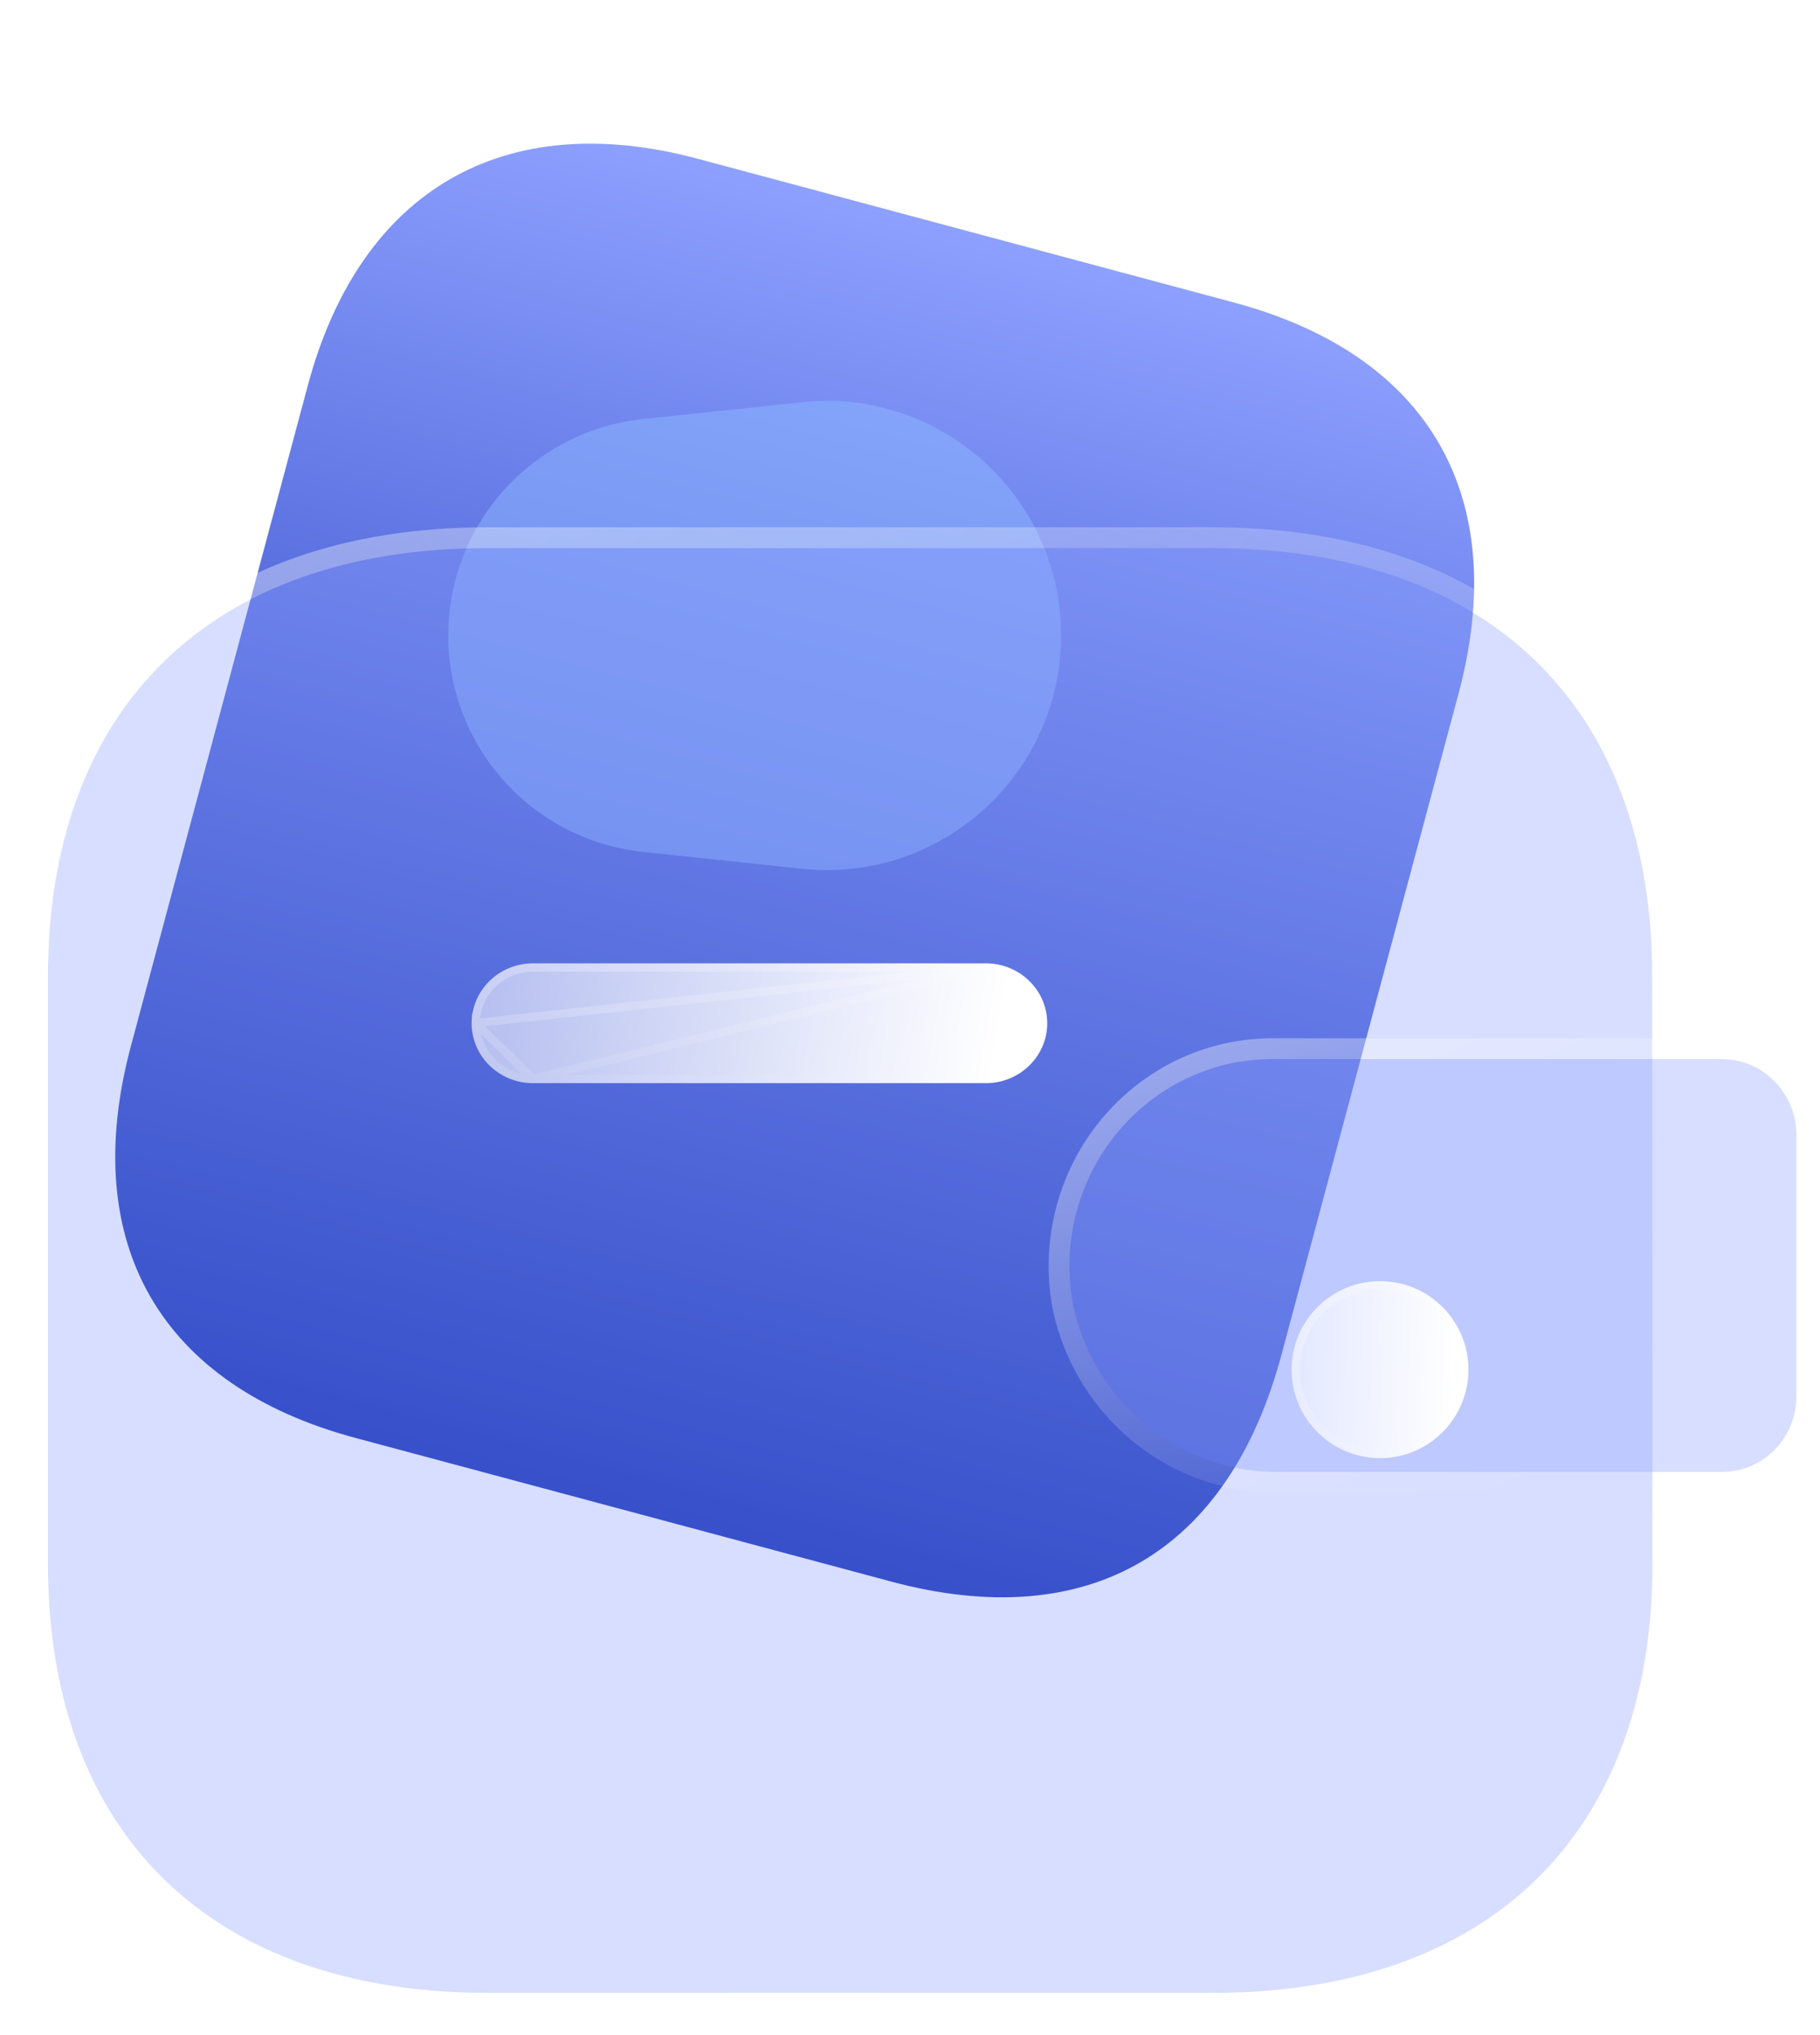 <svg width="51" height="57" fill="none" xmlns="http://www.w3.org/2000/svg"><path d="M34.574 8.472L19.561 4.449c-5.445-1.459-9.47.88-10.934 6.344L3.669 29.297c-1.488 5.552.847 9.519 6.293 10.978l15.013 4.023c5.533 1.482 9.45-.809 10.937-6.362l4.958-18.504c1.464-5.463-.763-9.477-6.296-10.96z" fill="url(#paint0_linear_29258_11217)"/><g opacity=".5" filter="url(#filter0_f_29258_11217)"><path d="M18.012 23.859a6.094 6.094 0 010-12.12l4.455-.473c3.882-.413 7.266 2.63 7.266 6.533 0 3.904-3.384 6.947-7.266 6.534l-4.455-.474z" fill="#8DB7FF"/></g><g filter="url(#filter1_b_29258_11217)"><path d="M46.298 27.352c0-7.552-4.578-12-12.325-12H13.672c-7.75 0-12.328 4.448-12.328 12V43.8c0 7.552 4.578 12.018 12.328 12.018H33.98c7.747 0 12.325-4.466 12.325-12.018 0-7.552-.008-15.614-.008-16.448z" fill="#8DA0FF" fill-opacity=".35"/><path d="M46.59 27.352c0-3.836-1.164-6.918-3.346-9.041-2.18-2.122-5.343-3.251-9.271-3.251H13.672c-3.93 0-7.093 1.129-9.274 3.25-2.182 2.124-3.346 5.206-3.346 9.042V43.8c0 3.836 1.164 6.922 3.346 9.05 2.18 2.126 5.343 3.26 9.274 3.26H33.98c3.929 0 7.09-1.134 9.271-3.26 2.182-2.128 3.346-5.214 3.346-9.05 0-3.776-.002-7.68-.004-10.743l-.003-3.847-.001-1.858z" stroke="url(#paint1_linear_29258_11217)" stroke-width=".583" stroke-linecap="round" stroke-linejoin="round"/></g><g filter="url(#filter2_b_29258_11217)"><path d="M30.077 36.592c.607 2.749 3.027 4.683 5.79 4.633h12.39c1.15 0 2.083-.948 2.083-2.12v-7.318c-.003-1.17-.933-2.12-2.082-2.123H35.645c-3.143.01-5.681 2.608-5.676 5.81 0 .376.037.75.108 1.118z" fill="#8DA0FF" fill-opacity=".35"/><path d="M29.791 36.647h0l.002.007c.635 2.88 3.172 4.914 6.076 4.862h12.389c1.315 0 2.373-1.083 2.373-2.412v-7.317 0c-.003-1.325-1.057-2.412-2.373-2.415h0-12.614c-3.309.011-5.972 2.745-5.967 6.103 0 .394.039.787.114 1.172z" stroke="url(#paint2_linear_29258_11217)" stroke-width=".583" stroke-linecap="round" stroke-linejoin="round"/></g><g filter="url(#filter3_bd_29258_11217)"><circle cx="35.755" cy="35.446" r="2.478" fill="url(#paint3_linear_29258_11217)"/><circle cx="35.755" cy="35.446" r="2.361" stroke="url(#paint4_linear_29258_11217)" stroke-width=".233"/></g><g filter="url(#filter4_bd_29258_11217)"><path d="M24.693 27.422h-12.68c-.949-.004-1.716-.758-1.712-1.684.004-.921.77-1.668 1.712-1.672h12.688c.949-.003 1.724.745 1.728 1.67.004.928-.763 1.682-1.712 1.686h-.024z" fill="url(#paint5_linear_29258_11217)"/><path d="M24.701 24.183h0-12.687c-.882.004-1.593.7-1.597 1.556l14.284-1.556zm0 0c.888-.004 1.608.695 1.612 1.554.003.86-.709 1.564-1.596 1.568H12.013m12.688-3.122l-12.687 3.122m0 0c-.888-.004-1.6-.708-1.597-1.566l1.597 1.566z" stroke="url(#paint6_linear_29258_11217)" stroke-width=".233"/></g><defs><linearGradient id="paint0_linear_29258_11217" x1="27.067" y1="6.46" x2="17.467" y2="42.286" gradientUnits="userSpaceOnUse"><stop stop-color="#8DA0FF"/><stop offset="1" stop-color="#0A25AD"/></linearGradient><linearGradient id="paint1_linear_29258_11217" x1="1.213" y1="15.076" x2="32.936" y2="55.376" gradientUnits="userSpaceOnUse"><stop stop-color="#fff" stop-opacity=".4"/><stop offset="1" stop-color="#fff" stop-opacity="0"/></linearGradient><linearGradient id="paint2_linear_29258_11217" x1="29.909" y1="29.585" x2="37.337" y2="44.547" gradientUnits="userSpaceOnUse"><stop stop-color="#fff" stop-opacity=".4"/><stop offset="1" stop-color="#fff" stop-opacity="0"/></linearGradient><linearGradient id="paint3_linear_29258_11217" x1="37.881" y1="33.864" x2="29.501" y2="33.562" gradientUnits="userSpaceOnUse"><stop stop-color="#fff"/><stop offset="1" stop-color="#fff" stop-opacity=".2"/></linearGradient><linearGradient id="paint4_linear_29258_11217" x1="34.066" y1="33.546" x2="37.227" y2="37.461" gradientUnits="userSpaceOnUse"><stop stop-color="#fff" stop-opacity=".25"/><stop offset="1" stop-color="#fff" stop-opacity="0"/></linearGradient><linearGradient id="paint5_linear_29258_11217" x1="25.286" y1="24.672" x2="-1.235" y2="20.091" gradientUnits="userSpaceOnUse"><stop stop-color="#fff"/><stop offset="1" stop-color="#fff" stop-opacity=".2"/></linearGradient><linearGradient id="paint6_linear_29258_11217" x1="12.868" y1="24.457" x2="13.584" y2="28.716" gradientUnits="userSpaceOnUse"><stop stop-color="#fff" stop-opacity=".25"/><stop offset="1" stop-color="#fff" stop-opacity="0"/></linearGradient><filter id="filter0_f_29258_11217" x="1.835" y=".499" width="38.626" height="34.599" filterUnits="userSpaceOnUse" color-interpolation-filters="sRGB"><feFlood flood-opacity="0" result="BackgroundImageFix"/><feBlend in="SourceGraphic" in2="BackgroundImageFix" result="shape"/><feGaussianBlur stdDeviation="5.364" result="effect1_foregroundBlur_29258_11217"/></filter><filter id="filter1_b_29258_11217" x="-13.237" y=".771" width="74.126" height="69.629" filterUnits="userSpaceOnUse" color-interpolation-filters="sRGB"><feFlood flood-opacity="0" result="BackgroundImageFix"/><feGaussianBlur in="BackgroundImageFix" stdDeviation="6.999"/><feComposite in2="SourceAlpha" operator="in" result="effect1_backgroundBlur_29258_11217"/><feBlend in="SourceGraphic" in2="effect1_backgroundBlur_29258_11217" result="shape"/></filter><filter id="filter2_b_29258_11217" x="15.388" y="15.084" width="49.532" height="40.723" filterUnits="userSpaceOnUse" color-interpolation-filters="sRGB"><feFlood flood-opacity="0" result="BackgroundImageFix"/><feGaussianBlur in="BackgroundImageFix" stdDeviation="6.999"/><feComposite in2="SourceAlpha" operator="in" result="effect1_backgroundBlur_29258_11217"/><feBlend in="SourceGraphic" in2="effect1_backgroundBlur_29258_11217" result="shape"/></filter><filter id="filter3_bd_29258_11217" x="24.528" y="24.22" width="22.451" height="22.451" filterUnits="userSpaceOnUse" color-interpolation-filters="sRGB"><feFlood flood-opacity="0" result="BackgroundImageFix"/><feGaussianBlur in="BackgroundImageFix" stdDeviation="4.374"/><feComposite in2="SourceAlpha" operator="in" result="effect1_backgroundBlur_29258_11217"/><feColorMatrix in="SourceAlpha" values="0 0 0 0 0 0 0 0 0 0 0 0 0 0 0 0 0 0 127 0" result="hardAlpha"/><feOffset dx="2.916" dy="2.916"/><feGaussianBlur stdDeviation="2.916"/><feColorMatrix values="0 0 0 0 0.402 0 0 0 0 0.592 0 0 0 0 1 0 0 0 0.5 0"/><feBlend in2="effect1_backgroundBlur_29258_11217" result="effect2_dropShadow_29258_11217"/><feBlend in="SourceGraphic" in2="effect2_dropShadow_29258_11217" result="shape"/></filter><filter id="filter4_bd_29258_11217" x="1.552" y="15.318" width="33.627" height="20.853" filterUnits="userSpaceOnUse" color-interpolation-filters="sRGB"><feFlood flood-opacity="0" result="BackgroundImageFix"/><feGaussianBlur in="BackgroundImageFix" stdDeviation="4.374"/><feComposite in2="SourceAlpha" operator="in" result="effect1_backgroundBlur_29258_11217"/><feColorMatrix in="SourceAlpha" values="0 0 0 0 0 0 0 0 0 0 0 0 0 0 0 0 0 0 127 0" result="hardAlpha"/><feOffset dx="2.916" dy="2.916"/><feGaussianBlur stdDeviation="2.916"/><feColorMatrix values="0 0 0 0 0.402 0 0 0 0 0.592 0 0 0 0 1 0 0 0 0.5 0"/><feBlend in2="effect1_backgroundBlur_29258_11217" result="effect2_dropShadow_29258_11217"/><feBlend in="SourceGraphic" in2="effect2_dropShadow_29258_11217" result="shape"/></filter></defs></svg>